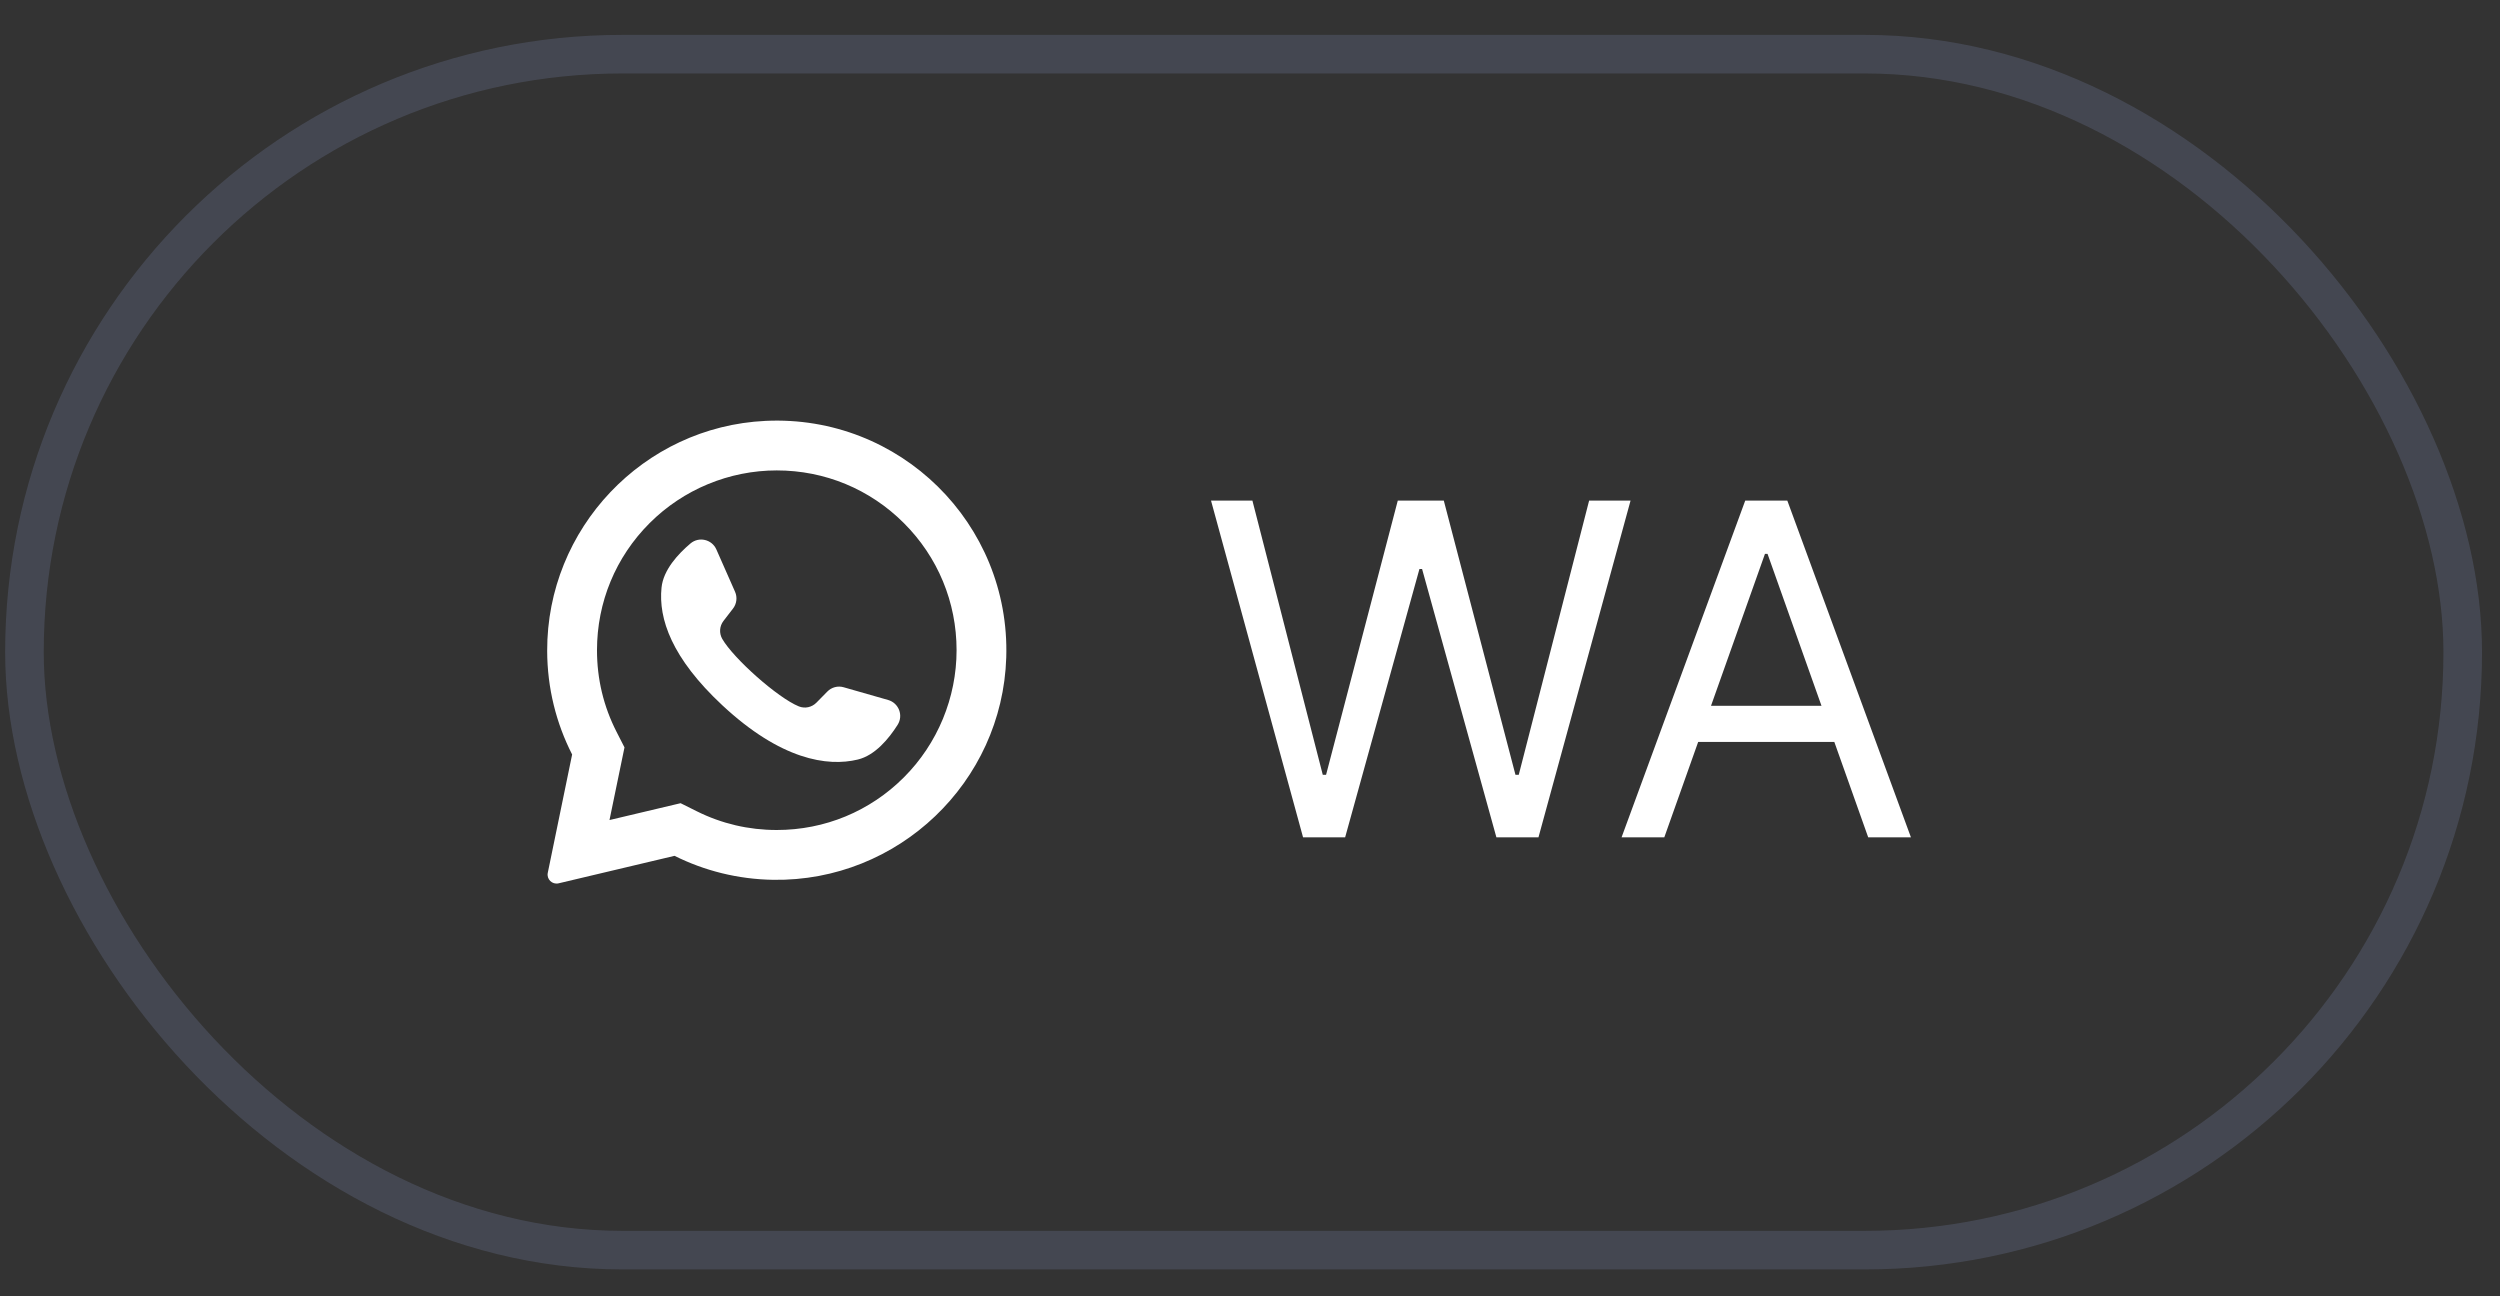 <?xml version="1.0" encoding="UTF-8"?> <svg xmlns="http://www.w3.org/2000/svg" width="54" height="28" viewBox="0 0 54 28" fill="none"><rect x="0" y="0" width="54" height="28" fill="#333333" stroke="none"/><rect x="0.528" y="1.17" width="52.667" height="25.833" rx="12.917" stroke="#A9BEFF" stroke-opacity="0.15" stroke-width="0.833"></rect><g clip-path="url(#clip0_329_2677)"><path d="M16.536 9.091C13.895 9.216 11.811 11.416 11.819 14.06C11.821 14.865 12.015 15.625 12.358 16.297L11.832 18.853C11.803 18.991 11.928 19.112 12.065 19.08L14.57 18.486C15.213 18.807 15.936 18.992 16.701 19.004C19.4 19.045 21.651 16.901 21.735 14.203C21.826 11.311 19.438 8.953 16.536 9.091ZM19.524 16.791C18.791 17.524 17.816 17.928 16.778 17.928C16.171 17.928 15.589 17.792 15.05 17.523L14.701 17.349L13.165 17.713L13.489 16.144L13.317 15.807C13.037 15.259 12.895 14.666 12.895 14.045C12.895 13.007 13.299 12.032 14.032 11.299C14.759 10.572 15.75 10.161 16.778 10.161C17.816 10.161 18.791 10.565 19.524 11.299C20.258 12.032 20.662 13.007 20.662 14.044C20.662 15.072 20.251 16.064 19.524 16.791Z" fill="white"></path><path d="M19.185 15.12L18.224 14.845C18.098 14.808 17.962 14.844 17.87 14.938L17.635 15.177C17.536 15.278 17.386 15.311 17.255 15.258C16.8 15.074 15.844 14.224 15.6 13.799C15.53 13.676 15.541 13.523 15.628 13.411L15.833 13.145C15.913 13.041 15.93 12.902 15.877 12.782L15.473 11.867C15.376 11.649 15.096 11.585 14.914 11.739C14.646 11.966 14.327 12.311 14.289 12.693C14.22 13.366 14.509 14.214 15.601 15.233C16.862 16.41 17.872 16.566 18.529 16.406C18.902 16.316 19.2 15.954 19.388 15.657C19.517 15.455 19.415 15.187 19.185 15.12Z" fill="white"></path></g><path d="M28.146 18.086L26.158 10.813H27.052L28.572 16.736H28.643L30.192 10.813H31.186L32.734 16.736H32.805L34.325 10.813H35.22L33.231 18.086H32.322L30.717 12.29H30.66L29.055 18.086H28.146ZM35.949 18.086H35.026L37.697 10.813H38.606L41.276 18.086H40.353L38.179 11.964H38.123L35.949 18.086ZM36.29 15.245H40.012V16.026H36.29V15.245Z" fill="white"></path><defs><clipPath id="clip0_329_2677"><rect width="10" height="10" fill="white" transform="translate(11.778 9.086)"></rect></clipPath></defs></svg> 